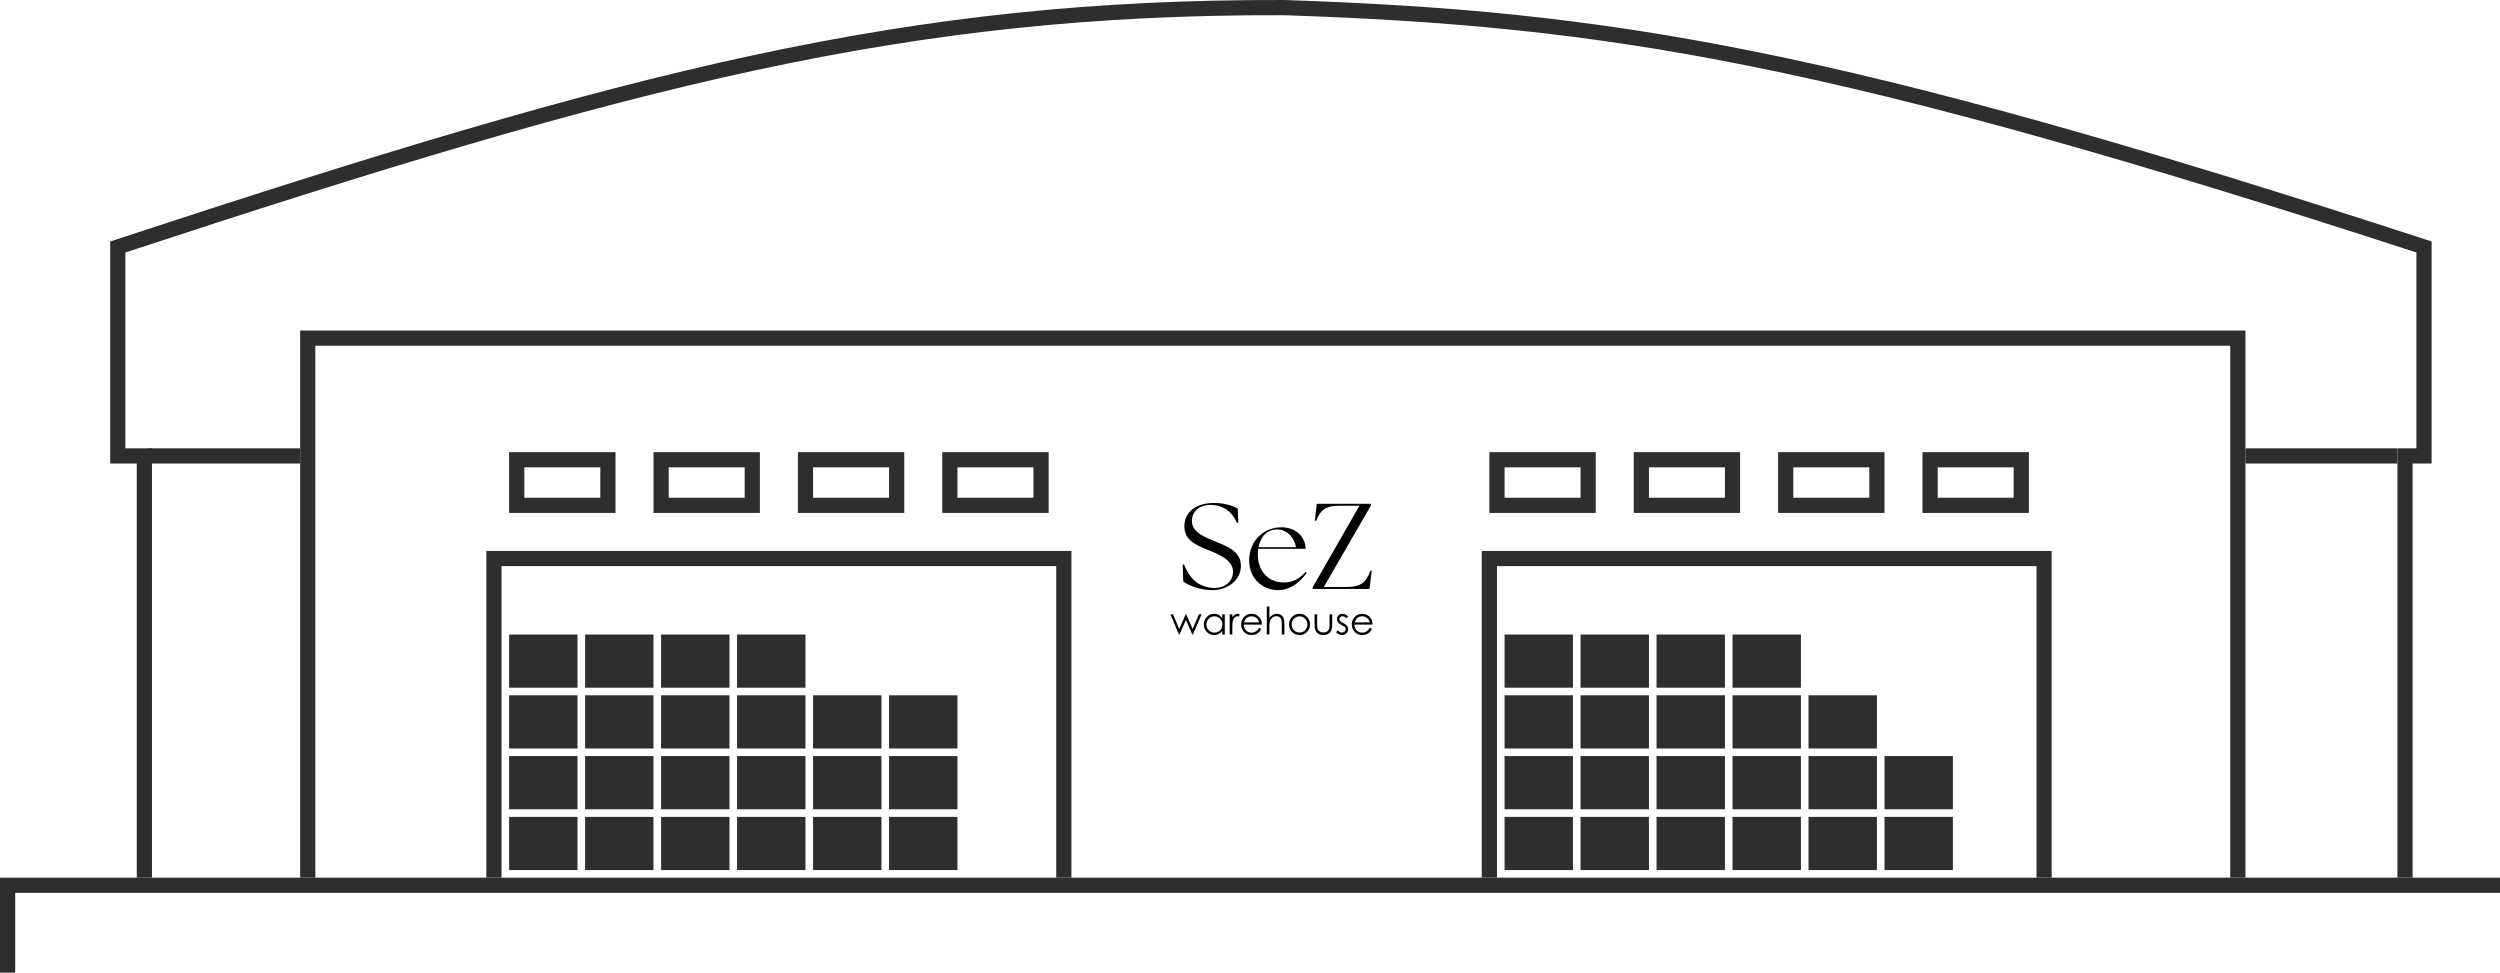 <svg width="329" height="128" viewBox="0 0 329 128" fill="none" xmlns="http://www.w3.org/2000/svg">
<path d="M19.5 60.002H39.5M315.5 60.002H295.5" stroke="#2E2E2E" stroke-width="2"/>
<rect x="68" y="60.502" width="12" height="6" stroke="#2E2E2E" stroke-width="2"/>
<rect x="197" y="60.502" width="12" height="6" stroke="#2E2E2E" stroke-width="2"/>
<rect x="87" y="60.502" width="12" height="6" stroke="#2E2E2E" stroke-width="2"/>
<rect x="216" y="60.502" width="12" height="6" stroke="#2E2E2E" stroke-width="2"/>
<rect x="106" y="60.502" width="12" height="6" stroke="#2E2E2E" stroke-width="2"/>
<rect x="235" y="60.502" width="12" height="6" stroke="#2E2E2E" stroke-width="2"/>
<rect x="125" y="60.502" width="12" height="6" stroke="#2E2E2E" stroke-width="2"/>
<rect x="254" y="60.502" width="12" height="6" stroke="#2E2E2E" stroke-width="2"/>
<path d="M19 115.501V60.002H15.5V32.502C83.871 9.998 119.33 0.867 169 1.001C211.479 2.443 240.942 7.061 319 32.502V60.002H316.5V115.501M40.5 115.501V44.502H294.5V115.501M196 115.501V73.501H269V115.501M140 115.501V73.501H65V115.501" stroke="#2E2E2E" stroke-width="2"/>
<path d="M159.56 77.662C157.88 77.662 156.472 77.07 155.72 76.525L155.64 74.302L155.816 74.269C156.44 75.95 157.656 77.374 159.88 77.374C161.16 77.374 162.264 76.541 162.264 75.246C162.264 73.645 160.296 72.909 158.952 72.365C157.064 71.614 155.864 70.942 155.864 69.246C155.864 67.374 157.416 66.189 159.768 66.189C161.224 66.189 162.264 66.59 162.888 66.925L162.952 68.781L162.792 68.829C162.2 67.438 161.08 66.445 159.256 66.445C157.96 66.445 156.856 67.198 156.856 68.558C156.856 70.061 158.504 70.669 159.864 71.23C161.64 71.933 163.304 72.638 163.304 74.445C163.304 76.445 161.448 77.662 159.56 77.662ZM168.181 77.662C166.421 77.662 164.389 76.382 164.389 73.742C164.389 71.133 166.357 69.389 168.597 69.389C170.613 69.389 171.781 70.701 171.829 72.222H165.573C165.541 72.462 165.525 72.701 165.525 72.957C165.525 75.15 166.885 76.653 168.965 76.653C170.197 76.653 171.077 76.094 171.812 75.261L171.957 75.406C171.141 76.525 169.893 77.662 168.181 77.662ZM165.621 72.013H170.549C170.389 70.942 169.525 69.677 168.069 69.677C166.709 69.662 165.877 70.669 165.621 72.013ZM172.742 77.501V77.293L178.902 66.558H176.134C174.518 66.558 173.782 67.07 173.206 68.541H173.03L173.286 66.302H180.422V66.51L174.214 77.246H177.094C179.078 77.246 179.718 76.718 180.358 75.102H180.518L180.23 77.501H172.742Z" fill="black"/>
<path d="M154.022 80.845H154.374L155.187 82.774L156.039 80.845H156.1L156.949 82.774L157.777 80.845H158.133L156.981 83.501H156.915L156.07 81.6L155.218 83.501H155.155L154.022 80.845ZM161.183 80.845V83.501H160.846V83.045C160.702 83.219 160.541 83.35 160.362 83.438C160.185 83.526 159.99 83.57 159.779 83.57C159.403 83.57 159.081 83.434 158.814 83.162C158.549 82.889 158.417 82.557 158.417 82.166C158.417 81.784 158.551 81.456 158.819 81.185C159.088 80.913 159.411 80.777 159.789 80.777C160.007 80.777 160.204 80.823 160.379 80.916C160.557 81.009 160.712 81.148 160.846 81.334V80.845H161.183ZM159.815 81.106C159.625 81.106 159.449 81.154 159.288 81.248C159.127 81.341 158.998 81.472 158.902 81.641C158.808 81.81 158.761 81.989 158.761 82.178C158.761 82.365 158.809 82.544 158.905 82.715C159.001 82.886 159.129 83.02 159.291 83.116C159.453 83.21 159.627 83.257 159.813 83.257C160 83.257 160.178 83.21 160.345 83.116C160.513 83.021 160.641 82.894 160.731 82.732C160.822 82.571 160.868 82.39 160.868 82.188C160.868 81.88 160.766 81.623 160.562 81.416C160.361 81.21 160.112 81.106 159.815 81.106ZM161.825 80.845H162.174V81.233C162.278 81.08 162.388 80.966 162.503 80.892C162.619 80.815 162.739 80.777 162.865 80.777C162.959 80.777 163.06 80.807 163.167 80.867L162.989 81.155C162.918 81.124 162.857 81.109 162.809 81.109C162.695 81.109 162.585 81.156 162.479 81.251C162.373 81.343 162.293 81.488 162.237 81.685C162.195 81.836 162.174 82.142 162.174 82.603V83.501H161.825V80.845ZM165.694 82.62L165.982 82.772C165.888 82.957 165.779 83.107 165.655 83.221C165.532 83.335 165.392 83.422 165.238 83.482C165.083 83.54 164.908 83.57 164.713 83.57C164.28 83.57 163.941 83.428 163.697 83.145C163.453 82.86 163.331 82.539 163.331 82.181C163.331 81.844 163.434 81.543 163.641 81.28C163.903 80.945 164.254 80.777 164.693 80.777C165.146 80.777 165.507 80.949 165.777 81.292C165.969 81.534 166.067 81.837 166.07 82.2H163.683C163.689 82.509 163.788 82.763 163.978 82.962C164.168 83.159 164.404 83.257 164.684 83.257C164.819 83.257 164.95 83.234 165.077 83.186C165.205 83.139 165.314 83.077 165.404 82.999C165.493 82.92 165.59 82.794 165.694 82.62ZM165.694 81.905C165.649 81.722 165.582 81.577 165.494 81.468C165.408 81.359 165.293 81.271 165.15 81.204C165.007 81.137 164.856 81.104 164.698 81.104C164.438 81.104 164.214 81.188 164.027 81.356C163.89 81.478 163.787 81.661 163.717 81.905H165.694ZM166.71 79.82H167.052V81.321C167.19 81.139 167.342 81.003 167.508 80.914C167.674 80.822 167.854 80.777 168.048 80.777C168.246 80.777 168.422 80.827 168.575 80.928C168.73 81.029 168.844 81.165 168.917 81.336C168.99 81.505 169.027 81.771 169.027 82.134V83.501H168.685V82.234C168.685 81.928 168.673 81.724 168.648 81.622C168.606 81.446 168.529 81.314 168.417 81.226C168.306 81.137 168.16 81.092 167.979 81.092C167.773 81.092 167.587 81.16 167.423 81.297C167.26 81.434 167.153 81.603 167.101 81.805C167.068 81.935 167.052 82.176 167.052 82.527V83.501H166.71V79.82ZM171.019 80.777C171.428 80.777 171.766 80.925 172.035 81.221C172.279 81.491 172.401 81.811 172.401 82.181C172.401 82.552 172.271 82.876 172.013 83.155C171.756 83.431 171.424 83.57 171.019 83.57C170.612 83.57 170.279 83.431 170.021 83.155C169.763 82.876 169.635 82.552 169.635 82.181C169.635 81.813 169.757 81.494 170.001 81.224C170.27 80.926 170.609 80.777 171.019 80.777ZM171.019 81.111C170.736 81.111 170.493 81.216 170.289 81.426C170.086 81.636 169.984 81.89 169.984 82.188C169.984 82.38 170.03 82.559 170.123 82.725C170.216 82.891 170.341 83.02 170.499 83.111C170.657 83.2 170.83 83.245 171.019 83.245C171.208 83.245 171.381 83.2 171.539 83.111C171.697 83.02 171.822 82.891 171.915 82.725C172.008 82.559 172.054 82.38 172.054 82.188C172.054 81.89 171.952 81.636 171.747 81.426C171.543 81.216 171.301 81.111 171.019 81.111ZM172.994 80.845H173.338V82.085C173.338 82.388 173.355 82.597 173.387 82.71C173.436 82.873 173.529 83.002 173.666 83.096C173.804 83.191 173.968 83.238 174.159 83.238C174.349 83.238 174.51 83.192 174.642 83.101C174.776 83.008 174.868 82.887 174.918 82.737C174.952 82.635 174.969 82.418 174.969 82.085V80.845H175.318V82.149C175.318 82.515 175.275 82.791 175.189 82.977C175.104 83.162 174.976 83.308 174.803 83.414C174.632 83.518 174.417 83.57 174.159 83.57C173.9 83.57 173.683 83.518 173.509 83.414C173.337 83.308 173.207 83.161 173.121 82.974C173.036 82.785 172.994 82.502 172.994 82.124V80.845ZM177.416 81.136L177.196 81.363C177.014 81.185 176.835 81.097 176.661 81.097C176.55 81.097 176.455 81.133 176.375 81.207C176.297 81.28 176.258 81.365 176.258 81.463C176.258 81.549 176.291 81.631 176.356 81.71C176.421 81.789 176.558 81.883 176.766 81.99C177.02 82.122 177.193 82.249 177.284 82.371C177.373 82.495 177.418 82.634 177.418 82.789C177.418 83.007 177.341 83.191 177.188 83.343C177.035 83.494 176.844 83.57 176.615 83.57C176.462 83.57 176.315 83.537 176.175 83.47C176.037 83.403 175.922 83.311 175.831 83.194L176.046 82.95C176.22 83.147 176.405 83.245 176.6 83.245C176.737 83.245 176.853 83.201 176.949 83.113C177.045 83.025 177.093 82.922 177.093 82.803C177.093 82.706 177.062 82.618 176.998 82.542C176.935 82.467 176.791 82.373 176.568 82.259C176.329 82.135 176.166 82.013 176.08 81.893C175.994 81.772 175.951 81.635 175.951 81.48C175.951 81.278 176.019 81.111 176.156 80.977C176.294 80.844 176.468 80.777 176.678 80.777C176.922 80.777 177.168 80.897 177.416 81.136ZM180.26 82.62L180.548 82.772C180.453 82.957 180.344 83.107 180.221 83.221C180.097 83.335 179.958 83.422 179.803 83.482C179.649 83.54 179.474 83.57 179.278 83.57C178.845 83.57 178.507 83.428 178.263 83.145C178.019 82.86 177.896 82.539 177.896 82.181C177.896 81.844 178 81.543 178.207 81.28C178.469 80.945 178.819 80.777 179.259 80.777C179.711 80.777 180.073 80.949 180.343 81.292C180.535 81.534 180.632 81.837 180.636 82.2H178.248C178.255 82.509 178.353 82.763 178.543 82.962C178.734 83.159 178.969 83.257 179.249 83.257C179.384 83.257 179.515 83.234 179.642 83.186C179.771 83.139 179.88 83.077 179.969 82.999C180.059 82.92 180.156 82.794 180.26 82.62ZM180.26 81.905C180.214 81.722 180.147 81.577 180.06 81.468C179.973 81.359 179.859 81.271 179.715 81.204C179.572 81.137 179.422 81.104 179.264 81.104C179.003 81.104 178.779 81.188 178.592 81.356C178.456 81.478 178.352 81.661 178.282 81.905H180.26Z" fill="black"/>
<rect x="67" y="107.501" width="9" height="7" fill="#2E2E2E"/>
<rect x="198" y="107.501" width="9" height="7" fill="#2E2E2E"/>
<rect x="67" y="91.501" width="9" height="7" fill="#2E2E2E"/>
<rect x="198" y="91.501" width="9" height="7" fill="#2E2E2E"/>
<rect x="67" y="99.501" width="9" height="7" fill="#2E2E2E"/>
<rect x="198" y="99.501" width="9" height="7" fill="#2E2E2E"/>
<rect x="67" y="83.501" width="9" height="7" fill="#2E2E2E"/>
<rect x="198" y="83.501" width="9" height="7" fill="#2E2E2E"/>
<rect x="77" y="107.501" width="9" height="7" fill="#2E2E2E"/>
<rect x="208" y="107.501" width="9" height="7" fill="#2E2E2E"/>
<rect x="77" y="91.501" width="9" height="7" fill="#2E2E2E"/>
<rect x="208" y="91.501" width="9" height="7" fill="#2E2E2E"/>
<rect x="77" y="99.501" width="9" height="7" fill="#2E2E2E"/>
<rect x="208" y="99.501" width="9" height="7" fill="#2E2E2E"/>
<rect x="77" y="83.501" width="9" height="7" fill="#2E2E2E"/>
<rect x="208" y="83.501" width="9" height="7" fill="#2E2E2E"/>
<rect x="87" y="107.501" width="9" height="7" fill="#2E2E2E"/>
<rect x="218" y="107.501" width="9" height="7" fill="#2E2E2E"/>
<rect x="87" y="91.501" width="9" height="7" fill="#2E2E2E"/>
<rect x="218" y="91.501" width="9" height="7" fill="#2E2E2E"/>
<rect x="87" y="99.501" width="9" height="7" fill="#2E2E2E"/>
<rect x="218" y="99.501" width="9" height="7" fill="#2E2E2E"/>
<rect x="87" y="83.501" width="9" height="7" fill="#2E2E2E"/>
<rect x="218" y="83.501" width="9" height="7" fill="#2E2E2E"/>
<rect x="97" y="107.501" width="9" height="7" fill="#2E2E2E"/>
<rect x="228" y="107.501" width="9" height="7" fill="#2E2E2E"/>
<rect x="107" y="107.501" width="9" height="7" fill="#2E2E2E"/>
<rect x="238" y="107.501" width="9" height="7" fill="#2E2E2E"/>
<rect x="117" y="107.501" width="9" height="7" fill="#2E2E2E"/>
<rect x="248" y="107.501" width="9" height="7" fill="#2E2E2E"/>
<rect x="97" y="91.501" width="9" height="7" fill="#2E2E2E"/>
<rect x="228" y="91.501" width="9" height="7" fill="#2E2E2E"/>
<rect x="107" y="91.501" width="9" height="7" fill="#2E2E2E"/>
<rect x="238" y="91.501" width="9" height="7" fill="#2E2E2E"/>
<rect x="117" y="91.501" width="9" height="7" fill="#2E2E2E"/>
<rect x="97" y="99.501" width="9" height="7" fill="#2E2E2E"/>
<rect x="228" y="99.501" width="9" height="7" fill="#2E2E2E"/>
<rect x="107" y="99.501" width="9" height="7" fill="#2E2E2E"/>
<rect x="238" y="99.501" width="9" height="7" fill="#2E2E2E"/>
<rect x="117" y="99.501" width="9" height="7" fill="#2E2E2E"/>
<rect x="248" y="99.501" width="9" height="7" fill="#2E2E2E"/>
<rect x="97" y="83.501" width="9" height="7" fill="#2E2E2E"/>
<rect x="228" y="83.501" width="9" height="7" fill="#2E2E2E"/>
<path d="M1 128V116.5H329" stroke="#2E2E2E" stroke-width="2"/>
</svg>
